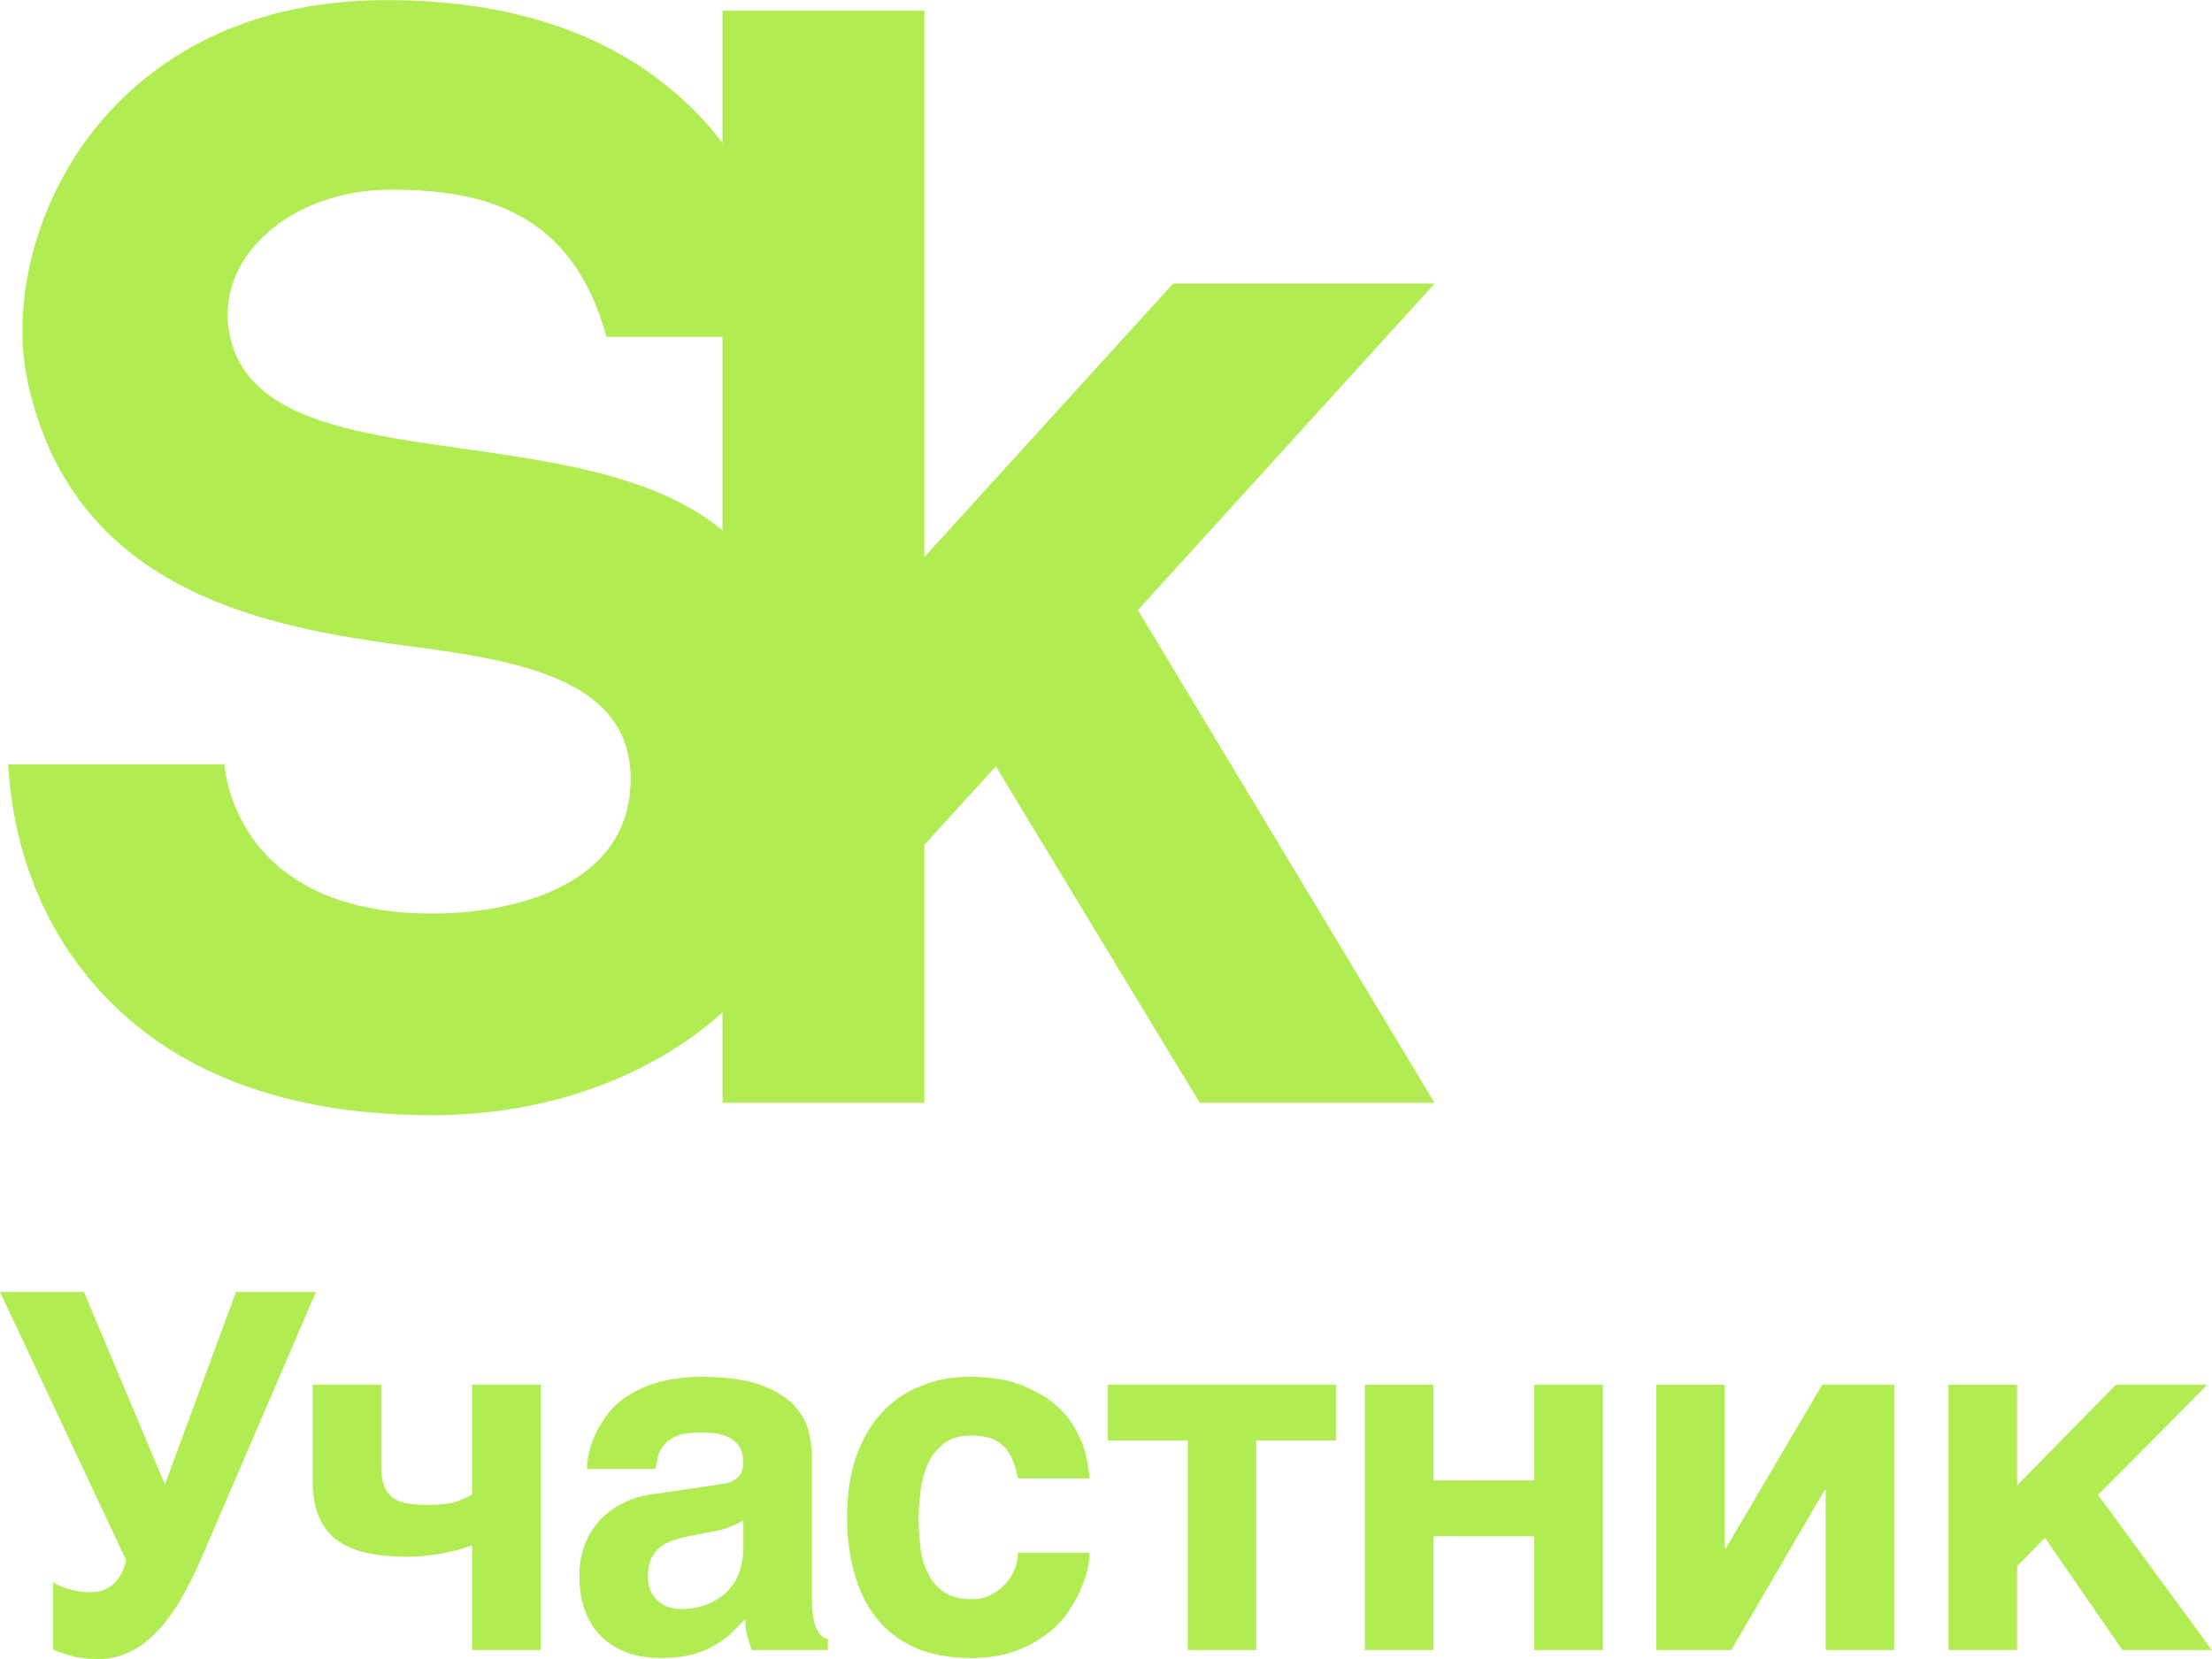 <svg width="100" height="75" viewBox="0 0 100 75" fill="none" xmlns="http://www.w3.org/2000/svg">
<g clip-path="url(#clip0_7655_5729)">
<path d="M10.404 15.239C9.598 11.702 13.113 8.574 17.657 8.574C21.751 8.574 25.855 9.496 27.416 15.226H32.664V23.972C26.121 18.572 11.935 21.96 10.404 15.239ZM64.859 12.818H53.036L41.789 25.183V0.477H32.664V6.463C32.367 6.077 32.052 5.694 31.7 5.319C28.383 1.793 23.601 0.004 17.489 0.004C10.42 0.004 6.401 3.181 4.273 5.845C1.632 9.152 0.453 13.666 1.269 17.344C3.383 26.867 12.184 28.387 18.649 29.231C23.753 29.898 28.637 30.828 28.506 35.395C28.372 40.136 23.049 41.301 19.556 41.301C10.458 41.301 10.15 34.55 10.15 34.55H0.365C0.508 37.085 1.272 41.155 4.381 44.649C7.785 48.475 12.891 50.416 19.556 50.416C24.669 50.416 29.326 48.743 32.664 45.774V49.855H41.789V38.192L45.019 34.646L54.236 49.855H64.856L51.443 27.579L64.859 12.818ZM3.144 71.844C3.414 71.934 3.728 71.979 4.087 71.979C4.537 71.979 4.896 71.844 5.165 71.573C5.435 71.302 5.615 70.941 5.704 70.536L0 58.405H3.795L7.456 67.108L10.668 58.405H14.284L9.141 70.355C8.467 71.934 7.771 73.106 7.007 73.85C6.244 74.617 5.413 75 4.491 75C4.177 75 3.931 75 3.728 74.955C3.504 74.932 3.324 74.887 3.166 74.842L2.74 74.707C2.628 74.662 2.515 74.617 2.403 74.594V71.528C2.605 71.663 2.852 71.776 3.144 71.844ZM20.803 70.039C20.579 70.107 20.332 70.152 20.062 70.22C19.793 70.265 19.501 70.31 19.209 70.333C18.917 70.378 18.625 70.378 18.355 70.378C17.659 70.378 17.075 70.31 16.536 70.197C16.019 70.062 15.57 69.882 15.211 69.611C14.852 69.34 14.582 68.98 14.402 68.529C14.223 68.1 14.133 67.559 14.133 66.928V62.598H17.233V66.319C17.233 66.657 17.277 66.951 17.367 67.153C17.435 67.379 17.569 67.559 17.749 67.695C17.928 67.83 18.131 67.92 18.4 67.965C18.67 68.01 18.984 68.033 19.344 68.033C19.882 68.033 20.287 67.987 20.601 67.897C20.916 67.785 21.163 67.672 21.342 67.559V62.598H24.442V74.594H21.342V69.859C21.207 69.904 21.028 69.972 20.803 70.039ZM33.044 69.002C32.841 69.093 32.594 69.183 32.28 69.228L31.448 69.386C31.089 69.453 30.775 69.521 30.506 69.611C30.236 69.701 30.011 69.814 29.832 69.949C29.652 70.107 29.517 70.287 29.427 70.49C29.337 70.694 29.293 70.941 29.293 71.257C29.293 71.505 29.337 71.73 29.405 71.911C29.495 72.114 29.607 72.249 29.764 72.385C29.899 72.497 30.056 72.61 30.236 72.655C30.438 72.722 30.64 72.745 30.865 72.745C30.977 72.745 31.134 72.722 31.314 72.7C31.494 72.678 31.673 72.633 31.898 72.565C32.1 72.475 32.302 72.385 32.504 72.249C32.706 72.136 32.886 71.956 33.044 71.753C33.223 71.55 33.358 71.302 33.447 70.987C33.537 70.694 33.605 70.355 33.605 69.949V68.732C33.425 68.844 33.223 68.935 33.044 69.002ZM36.771 73.106C36.794 73.331 36.861 73.535 36.929 73.647C36.996 73.805 37.063 73.895 37.153 73.963C37.243 74.03 37.311 74.076 37.423 74.098V74.594H33.986L33.807 74.03C33.717 73.805 33.695 73.535 33.695 73.196L32.998 73.895C32.751 74.098 32.504 74.278 32.212 74.436C31.92 74.594 31.606 74.729 31.224 74.82C30.842 74.91 30.393 74.955 29.877 74.955C29.337 74.955 28.843 74.887 28.394 74.729C27.945 74.572 27.563 74.324 27.226 74.03C26.912 73.715 26.642 73.331 26.463 72.858C26.283 72.407 26.193 71.866 26.193 71.257C26.193 70.761 26.26 70.31 26.418 69.882C26.575 69.453 26.8 69.093 27.069 68.777C27.361 68.461 27.698 68.19 28.102 67.987C28.506 67.762 28.956 67.627 29.472 67.559L32.504 67.108C32.617 67.086 32.729 67.086 32.863 67.041C32.998 67.018 33.111 66.973 33.223 66.883C33.334 66.817 33.426 66.724 33.493 66.612C33.56 66.477 33.605 66.319 33.605 66.116C33.605 65.913 33.56 65.733 33.515 65.575C33.447 65.395 33.335 65.259 33.2 65.147C33.044 65.011 32.863 64.921 32.617 64.853C32.37 64.786 32.055 64.763 31.696 64.763C31.269 64.763 30.955 64.808 30.707 64.876C30.438 64.966 30.236 65.102 30.101 65.237C29.944 65.395 29.832 65.575 29.764 65.755L29.63 66.409H26.53C26.53 66.274 26.553 66.071 26.598 65.8C26.642 65.552 26.732 65.26 26.867 64.944C26.979 64.65 27.181 64.335 27.406 64.019C27.631 63.703 27.923 63.41 28.327 63.14C28.686 62.892 29.158 62.666 29.697 62.508C30.236 62.35 30.865 62.261 31.628 62.238C32.684 62.238 33.56 62.35 34.234 62.553C34.885 62.779 35.401 63.072 35.783 63.41C36.142 63.771 36.389 64.154 36.525 64.583C36.637 65.011 36.704 65.44 36.704 65.868V72.227C36.704 72.588 36.726 72.88 36.771 73.106ZM45.773 66.004C45.683 65.755 45.548 65.552 45.391 65.395C45.212 65.214 45.01 65.102 44.785 65.011C44.538 64.944 44.246 64.898 43.909 64.898C43.393 64.898 42.988 65.011 42.674 65.26C42.359 65.507 42.112 65.8 41.955 66.161C41.775 66.544 41.685 66.951 41.618 67.379C41.573 67.807 41.528 68.213 41.528 68.596C41.528 68.98 41.55 69.408 41.596 69.837C41.641 70.287 41.73 70.671 41.91 71.032C42.067 71.393 42.292 71.708 42.629 71.934C42.943 72.182 43.37 72.294 43.909 72.294C44.269 72.294 44.583 72.227 44.852 72.069C45.097 71.934 45.318 71.759 45.504 71.55C45.683 71.325 45.818 71.099 45.908 70.851C45.975 70.626 46.02 70.4 46.02 70.197H49.254C49.254 70.4 49.231 70.648 49.164 70.964C49.075 71.302 48.962 71.618 48.805 71.979C48.648 72.317 48.423 72.678 48.176 73.038C47.885 73.399 47.57 73.715 47.165 73.986C46.761 74.278 46.312 74.504 45.773 74.684C45.234 74.865 44.605 74.955 43.909 74.955C43.011 74.955 42.202 74.82 41.506 74.549C40.809 74.256 40.226 73.85 39.754 73.309C39.282 72.768 38.923 72.114 38.676 71.302C38.429 70.513 38.294 69.611 38.294 68.596C38.294 67.559 38.429 66.657 38.699 65.868C38.968 65.102 39.35 64.425 39.844 63.884C40.338 63.343 40.922 62.937 41.618 62.666C42.292 62.373 43.078 62.238 43.909 62.238C44.269 62.238 44.65 62.283 45.054 62.328C45.436 62.373 45.818 62.486 46.2 62.621C46.582 62.779 46.941 62.96 47.3 63.185C47.637 63.41 47.952 63.703 48.243 64.042C48.513 64.38 48.738 64.786 48.917 65.237C49.097 65.688 49.209 66.229 49.254 66.838H46.02C45.953 66.522 45.886 66.229 45.773 66.004ZM60.409 62.598V65.124H56.793V74.594H53.694V65.124H50.078V62.598H60.409ZM69.364 66.928V62.598H72.463V74.594H69.364V69.453H64.805V74.594H61.705V62.599H64.805V66.928L69.364 66.928ZM78.021 69.995L82.379 62.598H85.635V74.594H82.535V67.356H82.491L78.268 74.594H74.877V62.599H77.977V69.995H78.021ZM95.658 62.598H99.79L94.849 67.582L99.993 74.594H95.95L92.446 69.521L91.189 70.806V74.594H88.09V62.599H91.189V67.153L95.658 62.598Z" fill="#B1EC52"/>
</g>
<defs>
<clipPath id="clip0_7655_5729">
<rect width="100" height="75" fill="white"/>
</clipPath>
</defs>
</svg>
